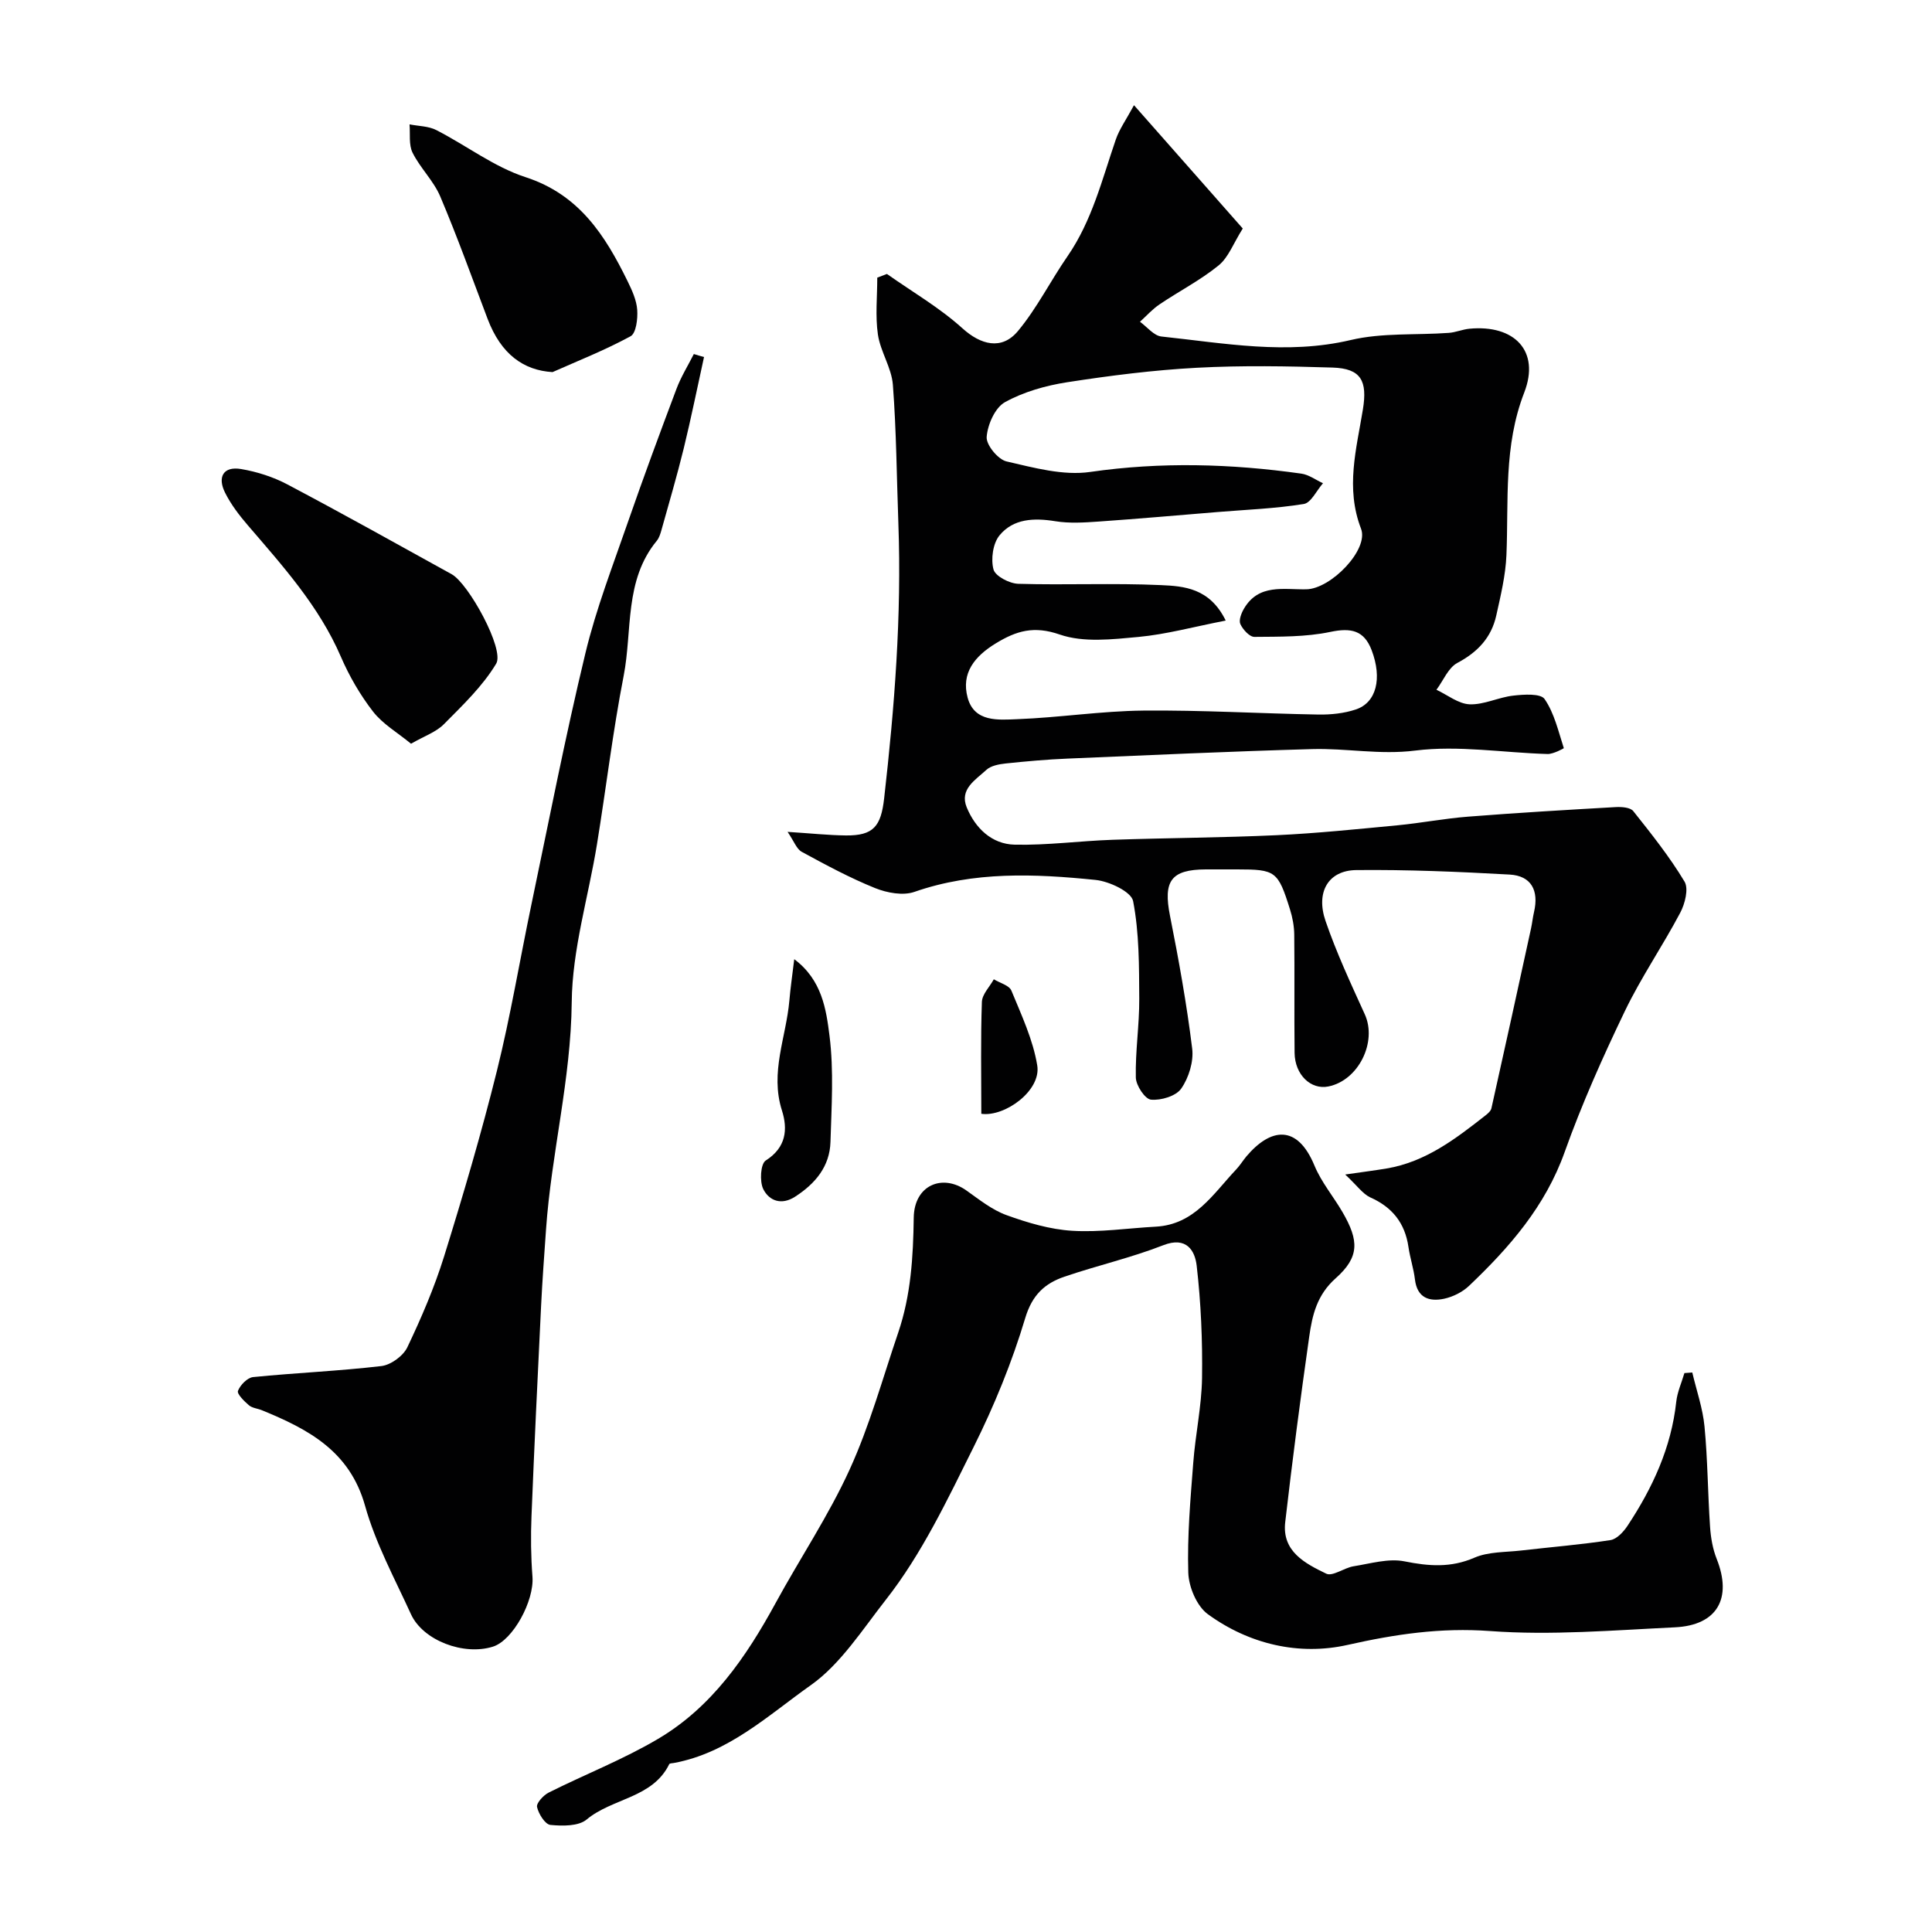 <svg enable-background="new 0 0 400 400" viewBox="0 0 400 400" xmlns="http://www.w3.org/2000/svg"><g fill="#010102"><path d="m278.51 243.17c3.9-.56 6.25-.86 8.58-1.25 8.04-1.35 14.26-6.12 20.43-10.96.51-.4 1.13-.93 1.26-1.49 2.78-12.41 5.5-24.84 8.21-37.27.24-1.11.35-2.26.61-3.36 1.05-4.5-.58-7.52-5.04-7.77-10.57-.59-21.18-1.04-31.76-.93-5.76.06-8.43 4.53-6.36 10.54 2.26 6.59 5.23 12.95 8.12 19.31 2.61 5.73-1.28 13.69-7.53 14.95-3.63.74-6.94-2.42-7-6.95-.09-8.16.02-16.33-.07-24.49-.02-1.76-.36-3.57-.89-5.25-2.48-7.91-2.98-8.25-10.92-8.25-2.17 0-4.33-.01-6.5 0-7.23.03-8.85 2.41-7.41 9.63 1.81 9.11 3.46 18.27 4.59 27.48.33 2.68-.71 6.03-2.27 8.27-1.08 1.56-4.2 2.49-6.27 2.29-1.23-.12-3.1-2.94-3.13-4.59-.12-5.42.74-10.86.71-16.29-.04-6.77 0-13.64-1.27-20.22-.37-1.95-4.94-4.1-7.77-4.39-12.58-1.28-25.17-1.82-37.5 2.47-2.37.83-5.69.21-8.15-.78-5.23-2.11-10.23-4.81-15.19-7.51-1.07-.58-1.59-2.18-2.93-4.13 4.77.3 8.43.7 12.09.74 5.7.05 7.24-1.89 7.9-7.65 2.15-18.9 3.64-37.83 2.95-56.87-.35-9.6-.41-19.22-1.14-28.79-.27-3.53-2.58-6.86-3.1-10.41-.56-3.85-.13-7.84-.13-11.77.67-.25 1.33-.5 2-.76 5.26 3.71 10.91 6.98 15.65 11.27 3.72 3.36 8.09 4.63 11.49.53 3.93-4.73 6.73-10.38 10.25-15.47 5.08-7.36 7.15-15.89 9.99-24.15.75-2.18 2.16-4.13 3.77-7.12 8.29 9.39 15.81 17.91 22.52 25.53-1.94 3.07-2.96 5.99-5.01 7.65-3.76 3.06-8.17 5.32-12.21 8.05-1.49 1-2.72 2.39-4.06 3.61 1.47 1.06 2.87 2.88 4.43 3.05 13.02 1.38 25.95 3.85 39.2.73 6.52-1.54 13.52-.99 20.29-1.48 1.44-.1 2.84-.72 4.28-.86 9.32-.89 14.69 4.6 11.36 13.2-4.31 11.11-3.22 22.36-3.69 33.67-.17 4.19-1.19 8.37-2.1 12.49-1.01 4.57-3.85 7.6-8.06 9.83-1.89 1.01-2.91 3.66-4.33 5.56 2.29 1.07 4.55 2.92 6.88 3.01 2.98.11 5.98-1.46 9.03-1.8 2.19-.25 5.66-.48 6.48.71 2.02 2.93 2.85 6.68 3.98 10.16.02.06-2.2 1.25-3.35 1.22-9.16-.26-18.46-1.84-27.43-.71-7.32.92-14.24-.51-21.32-.31-16.89.48-33.78 1.25-50.67 1.97-4.27.18-8.54.56-12.8 1.01-1.38.15-3.05.46-3.99 1.33-2.22 2.06-5.61 3.99-4.06 7.76 1.77 4.29 5.17 7.61 9.92 7.72 6.74.15 13.51-.78 20.27-1.01 11.31-.39 22.63-.43 33.93-.95 8.37-.39 16.72-1.26 25.07-2.05 4.88-.47 9.72-1.41 14.61-1.79 10.18-.8 20.37-1.4 30.56-1.98 1.23-.07 3.03.06 3.64.83 3.75 4.71 7.52 9.45 10.61 14.59.89 1.47.1 4.59-.88 6.44-3.64 6.89-8.09 13.36-11.46 20.36-4.58 9.53-8.92 19.24-12.47 29.19-4.01 11.25-11.43 19.75-19.79 27.7-1.36 1.3-3.33 2.28-5.17 2.68-3.07.65-5.58-.17-6.04-3.98-.27-2.26-1.01-4.45-1.34-6.71-.72-4.97-3.34-8.27-7.95-10.31-1.55-.74-2.69-2.43-5.15-4.72zm-24.74-114.69c-6.66 1.3-12.3 2.85-18.04 3.39-5.43.5-11.4 1.21-16.33-.5-5.34-1.85-8.95-.78-13.23 1.83-4.39 2.68-7.21 6.16-5.83 11.25 1.39 5.11 6.36 4.6 10.24 4.45 8.71-.33 17.4-1.69 26.11-1.78 12.09-.12 24.19.61 36.29.82 2.58.04 5.29-.24 7.72-1.05 4.28-1.42 5.5-6.43 3.29-12.26-1.57-4.14-4.28-4.7-8.56-3.8-5.1 1.07-10.46.98-15.72 1.03-1 .01-2.39-1.52-2.91-2.66-.36-.8.21-2.27.76-3.2 3.06-5.19 8.2-3.9 12.9-3.99 5.1-.09 12.99-8.23 11.33-12.54-3.26-8.45-.95-16.52.38-24.68.97-5.93-.36-8.5-6.28-8.69-9.35-.29-18.74-.46-28.08.04-8.99.48-17.97 1.62-26.87 3-4.43.69-9 1.98-12.88 4.13-2.05 1.14-3.59 4.64-3.78 7.19-.13 1.65 2.34 4.66 4.1 5.07 5.68 1.31 11.75 2.99 17.34 2.18 14.67-2.12 29.17-1.7 43.71.35 1.56.22 2.99 1.31 4.48 1.99-1.32 1.5-2.47 4.06-3.99 4.3-5.88.95-11.88 1.17-17.83 1.66-8.2.67-16.4 1.4-24.6 1.97-3 .21-6.08.41-9.02-.07-4.4-.71-8.66-.55-11.53 2.93-1.37 1.66-1.82 4.91-1.25 7.05.37 1.4 3.31 2.93 5.14 2.98 9.82.29 19.67-.18 29.49.27 4.81.21 10.15.6 13.45 7.34z"/><path d="m350.37 284.16c.87 3.72 2.17 7.41 2.53 11.18.66 6.9.68 13.86 1.15 20.78.15 2.24.55 4.56 1.37 6.63 3.25 8.17.13 13.75-8.66 14.17-12.75.61-25.59 1.7-38.26.77-10.22-.75-19.62.65-29.49 2.87-10.03 2.26-20.37-.12-28.94-6.36-2.29-1.67-3.96-5.64-4.05-8.62-.23-7.56.45-15.16 1.03-22.72.44-5.86 1.73-11.69 1.82-17.55.11-7.76-.22-15.56-1.11-23.26-.35-3.06-2.06-6.14-6.92-4.24-6.65 2.6-13.68 4.2-20.45 6.51-4.07 1.39-6.69 3.76-8.13 8.58-2.74 9.15-6.41 18.12-10.67 26.67-5.43 10.91-10.75 22.18-18.2 31.66-4.78 6.09-9.38 13.33-15.5 17.65-8.78 6.2-17.09 14.07-28.4 16.13-.32.06-.84.05-.93.24-3.47 7.07-11.78 7.01-17.1 11.46-1.69 1.41-5.01 1.36-7.5 1.12-1.1-.11-2.45-2.27-2.77-3.71-.18-.79 1.31-2.43 2.4-2.98 7.53-3.78 15.45-6.86 22.68-11.14 11.09-6.56 18.19-16.89 24.26-28.01 5.05-9.28 10.99-18.13 15.36-27.7 4.16-9.1 6.84-18.88 10.08-28.4 2.62-7.71 3.1-15.65 3.21-23.78.09-6.74 5.92-9.17 10.91-5.63 2.65 1.88 5.31 4.02 8.3 5.1 4.37 1.58 9.01 2.96 13.6 3.24 5.72.35 11.52-.54 17.28-.85 8.07-.43 11.9-6.81 16.67-11.85.78-.83 1.38-1.82 2.11-2.7 5.04-5.94 10.54-6.69 14.1 1.91 1.42 3.43 3.92 6.39 5.81 9.64 3.42 5.89 3.53 9.28-1.43 13.69-3.88 3.45-4.84 7.63-5.47 12.08-1.82 12.78-3.49 25.58-4.97 38.41-.7 6.08 4.14 8.55 8.49 10.66 1.32.64 3.71-1.22 5.67-1.53 3.5-.56 7.22-1.68 10.53-1.02 5.04 1.01 9.58 1.37 14.49-.76 2.89-1.25 6.4-1.11 9.64-1.48 6.18-.72 12.38-1.21 18.52-2.16 1.31-.2 2.7-1.71 3.53-2.96 5.18-7.83 9.06-16.18 10.09-25.68.22-2.02 1.11-3.96 1.69-5.94.55-.04 1.09-.08 1.63-.12z"/><path d="m145.76 73.92c-1.39 6.31-2.67 12.65-4.2 18.92-1.39 5.67-3.04 11.27-4.61 16.89-.22.77-.47 1.62-.96 2.22-6.78 8.22-5.04 18.58-6.87 27.99-2.25 11.53-3.63 23.23-5.52 34.84-1.77 10.92-5.13 21.8-5.23 32.73-.16 15.96-4.22 31.29-5.32 47.02-.37 5.26-.76 10.52-1.02 15.79-.71 14.53-1.41 29.05-1.99 43.59-.17 4.17-.12 8.37.2 12.52.39 4.99-4.03 13.18-8.18 14.49-6.05 1.91-14.48-1.27-16.97-6.71-3.38-7.4-7.34-14.69-9.51-22.46-3.18-11.35-11.78-15.85-21.34-19.77-.9-.37-2.02-.45-2.71-1.04-.97-.83-2.51-2.35-2.26-2.98.47-1.21 1.95-2.73 3.13-2.85 8.84-.88 17.74-1.25 26.55-2.28 1.97-.23 4.52-2.09 5.38-3.88 2.91-6.11 5.61-12.39 7.62-18.84 3.95-12.71 7.72-25.49 10.93-38.4 2.82-11.35 4.73-22.92 7.13-34.38 3.64-17.37 7.02-34.79 11.18-52.04 2.23-9.28 5.73-18.28 8.86-27.33 3.19-9.19 6.57-18.32 10-27.43.94-2.51 2.38-4.82 3.6-7.23.69.22 1.4.42 2.11.62z"/><path d="m85.1 153.98c-2.83-2.33-5.87-4.08-7.87-6.66-2.67-3.45-4.93-7.35-6.66-11.36-4.51-10.45-11.97-18.71-19.23-27.17-1.8-2.09-3.53-4.35-4.75-6.8-1.58-3.16-.43-5.51 3.33-4.88 3.31.56 6.67 1.64 9.63 3.21 11.41 6.03 22.68 12.33 33.97 18.57 3.48 1.92 10.99 15.55 9.21 18.51-2.8 4.67-6.93 8.6-10.81 12.52-1.6 1.64-4.05 2.46-6.82 4.06z"/><path d="m114.4 77.04c-5.97-.36-10.66-3.66-13.45-11.03-3.21-8.47-6.27-17-9.8-25.33-1.37-3.24-4.14-5.87-5.73-9.06-.82-1.65-.46-3.89-.63-5.87 1.86.37 3.92.35 5.54 1.18 6.21 3.18 11.96 7.63 18.48 9.75 11.12 3.61 16.47 12.05 21.12 21.53.92 1.88 1.86 3.93 2 5.95.13 1.84-.23 4.84-1.38 5.46-5.38 2.92-11.12 5.18-16.15 7.42z"/><path d="m164.44 198.59c5.73 4.28 6.61 10.36 7.3 15.85.91 7.23.42 14.65.2 21.98-.15 5.09-3.14 8.64-7.32 11.34-2.84 1.84-5.38.85-6.59-1.56-.79-1.59-.57-5.25.51-5.93 4.26-2.71 4.58-6.49 3.35-10.37-2.51-7.88.88-15.18 1.54-22.74.22-2.59.6-5.18 1.01-8.57z"/><path d="m203.17 230.6c0-8.06-.15-15.62.12-23.17.06-1.59 1.61-3.12 2.47-4.68 1.25.77 3.19 1.25 3.64 2.35 2.08 5.06 4.48 10.16 5.35 15.49.86 5.2-6.71 10.7-11.58 10.01z"/></g></svg>